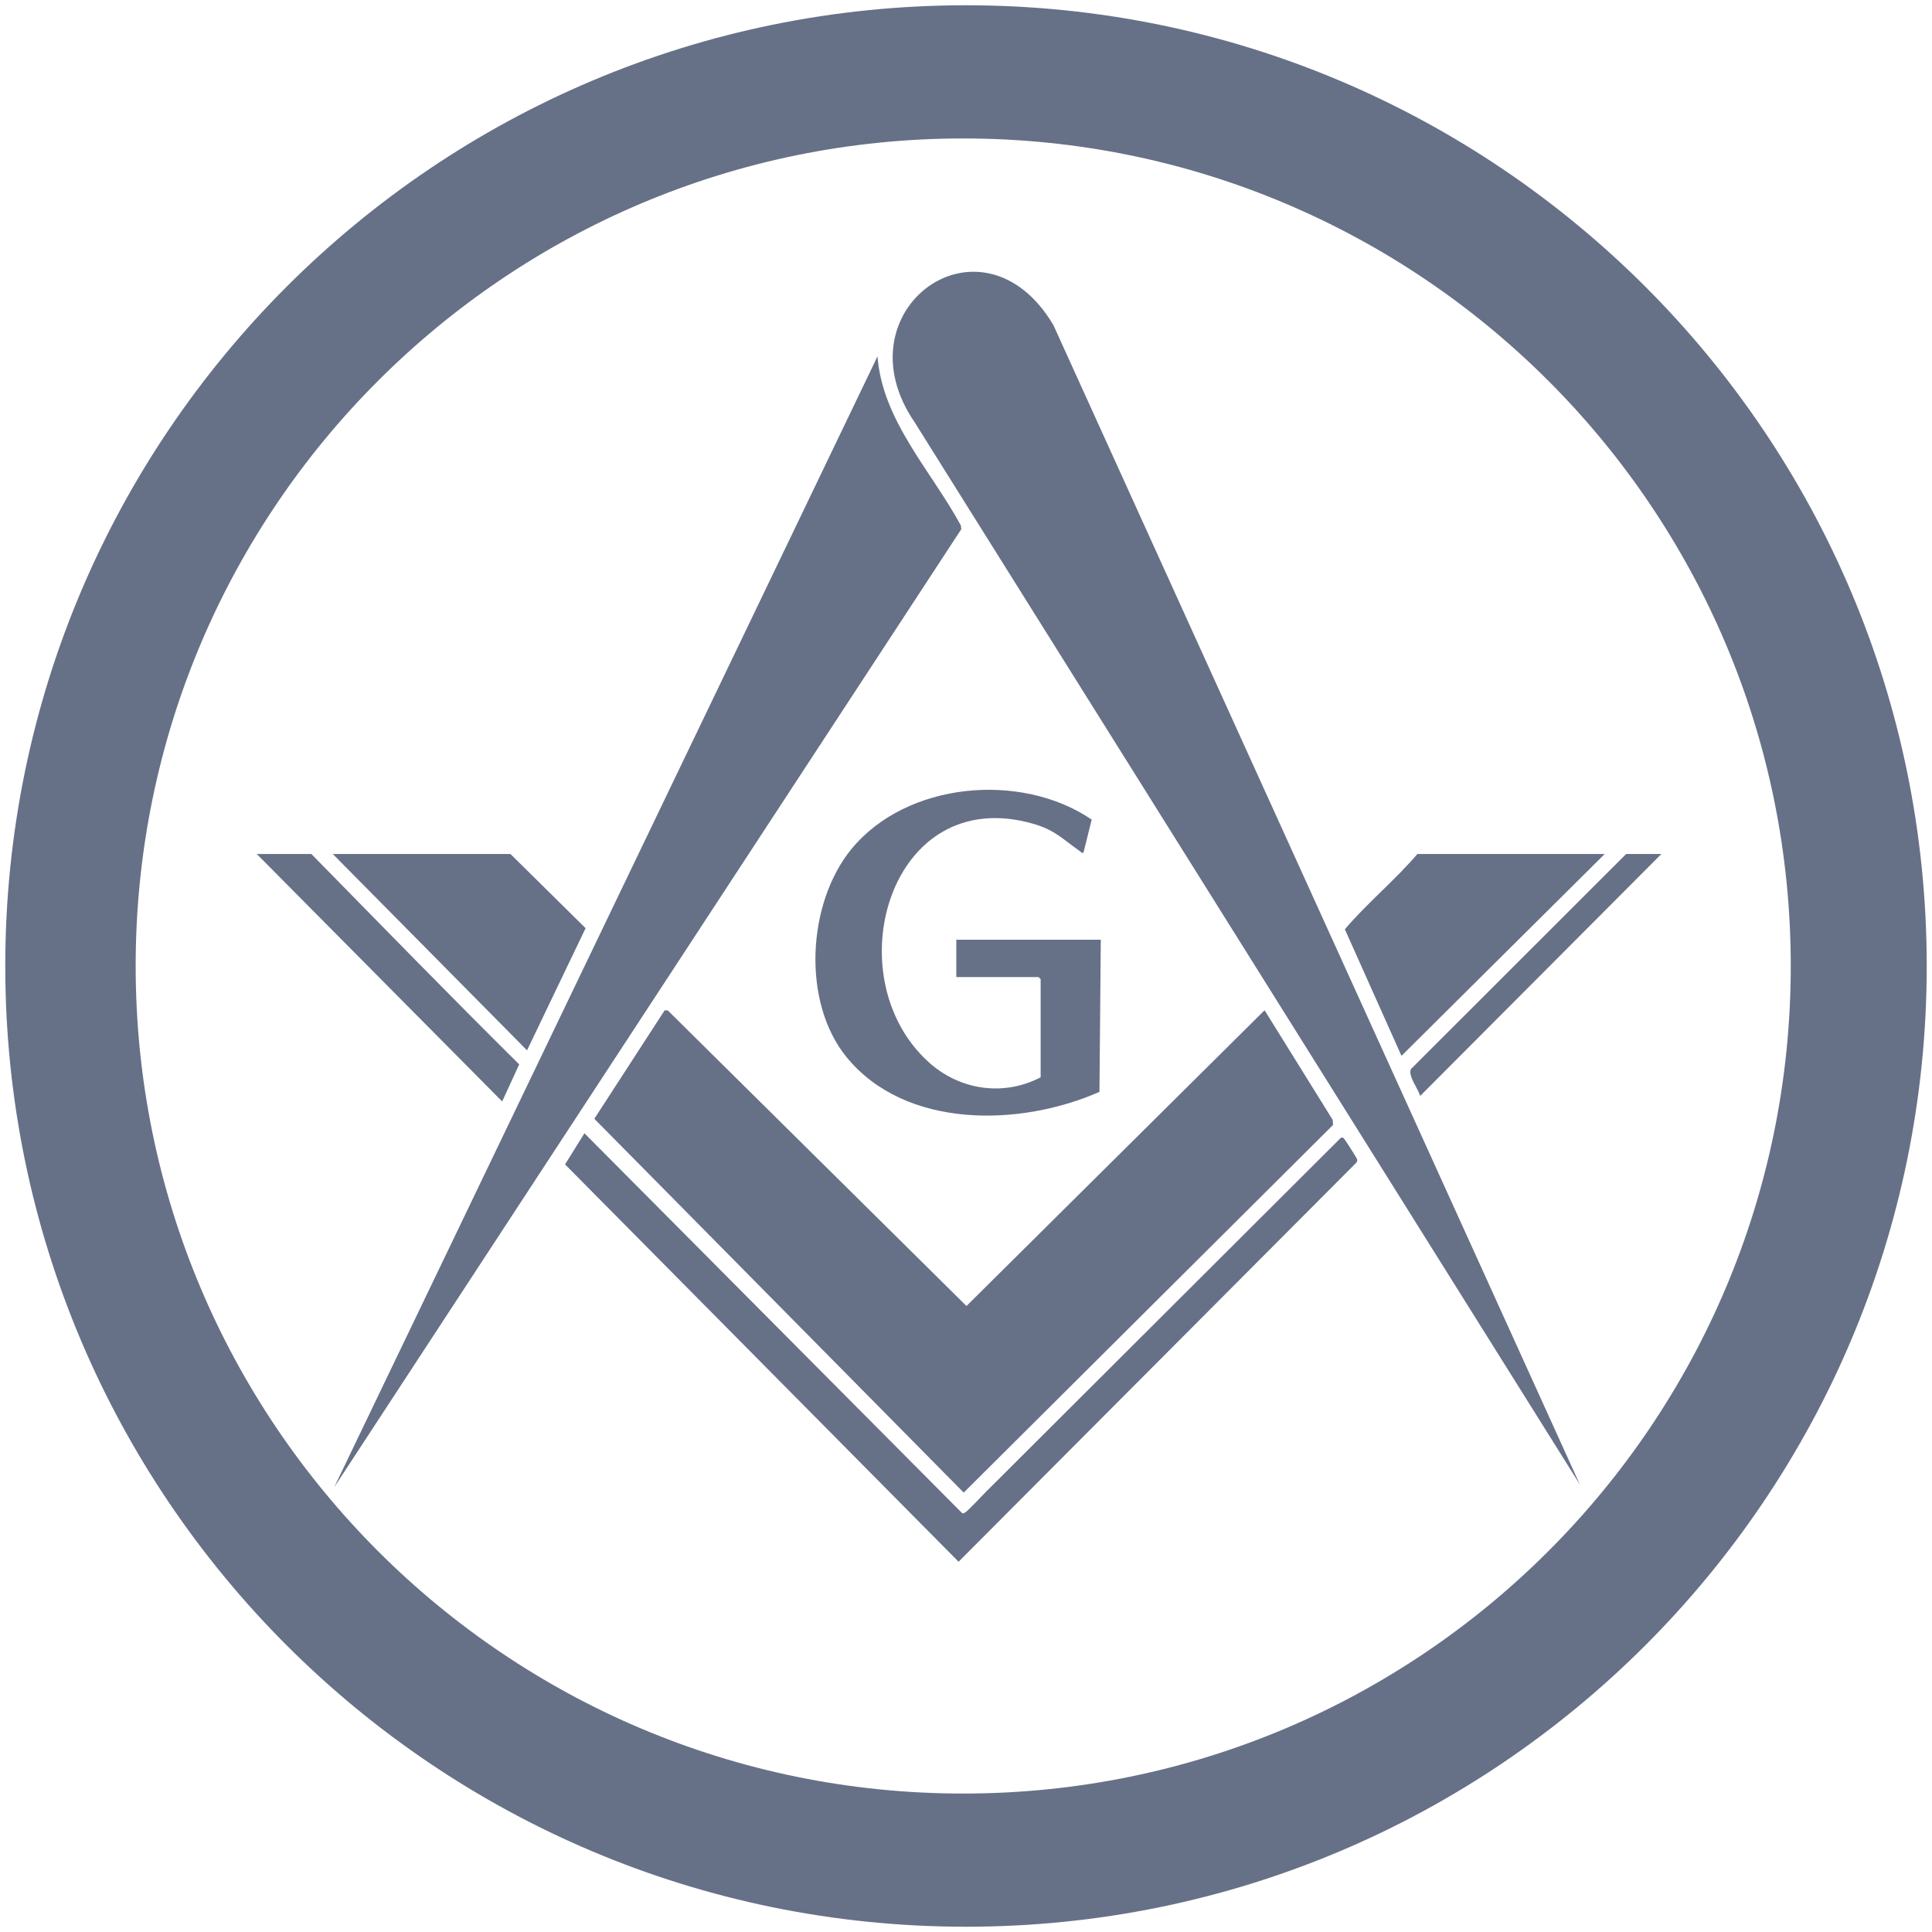 <?xml version="1.0" encoding="UTF-8"?>
<svg id="Layer_1" xmlns="http://www.w3.org/2000/svg" version="1.1" viewBox="0 0 77 77">
  <!-- Generator: Adobe Illustrator 29.6.1, SVG Export Plug-In . SVG Version: 2.1.1 Build 9)  -->
  <defs>
    <style>
      .st0 {
        fill: #667188;
      }
    </style>
  </defs>
  <path class="st0" d="M76.79,38.5c0,21.147-17.143,38.29-38.29,38.29S.21,59.647.21,38.5,17.353.21,38.5.21s38.29,17.143,38.29,38.29ZM71.371,38.5c0-18.216-14.767-32.982-32.982-32.982S5.407,20.284,5.407,38.5s14.767,32.982,32.982,32.982,32.982-14.767,32.982-32.982Z"/>
  <path class="st0" d="M50.4,40.263l2.714,4.369.016.202-14.721,14.654-14.722-14.899,2.803-4.323.126.006,11.903,11.779,11.88-11.787Z"/>
  <path class="st0" d="M62.963,59.161l-26.511-42.333c-3.061-4.466,2.68-8.661,5.529-3.876l20.982,46.209Z"/>
  <path class="st0" d="M13.321,59.272L34.973,14.202c.193,2.567,2.144,4.563,3.321,6.739l.019.149L13.321,59.272Z"/>
  <path class="st0" d="M43.872,37.453l-.053,6.063c-3.148,1.389-7.726,1.499-10.08-1.385-1.789-2.193-1.57-6.133.189-8.285,2.197-2.687,6.763-3.098,9.582-1.181l-.328,1.317c-.083.022-.091-.021-.138-.054-.695-.486-.986-.845-1.876-1.099-5.719-1.635-7.919,6.101-4.157,9.502,1.234,1.116,2.975,1.381,4.464.605v-3.912l-.083-.083h-3.278v-1.488h5.758Z"/>
  <path class="st0" d="M39.348,59.404l14.055-14.02c.047-.053.075-.063.14-.028.044.024.528.788.542.844.016.064.004.109-.044.154l-15.837,15.889-15.684-15.836.773-1.24,15.041,15.127c.041.037.067.022.109,0,.146-.075.73-.723.903-.891Z"/>
  <path class="st0" d="M63.955,34.037l-8.099,8.044-2.257-5.044c.891-1.048,1.99-1.946,2.89-3h7.466Z"/>
  <path class="st0" d="M20.345,34.037l2.994,2.956-2.334,4.869-7.741-7.825h7.08Z"/>
  <path class="st0" d="M12.411,34.037c2.75,2.803,5.491,5.619,8.282,8.385l-.679,1.476-9.78-9.861h2.176Z"/>
  <path class="st0" d="M66.214,34.037l-9.614,9.643c-.073-.279-.509-.83-.362-1.078l8.571-8.565h1.405Z"/>
</svg>